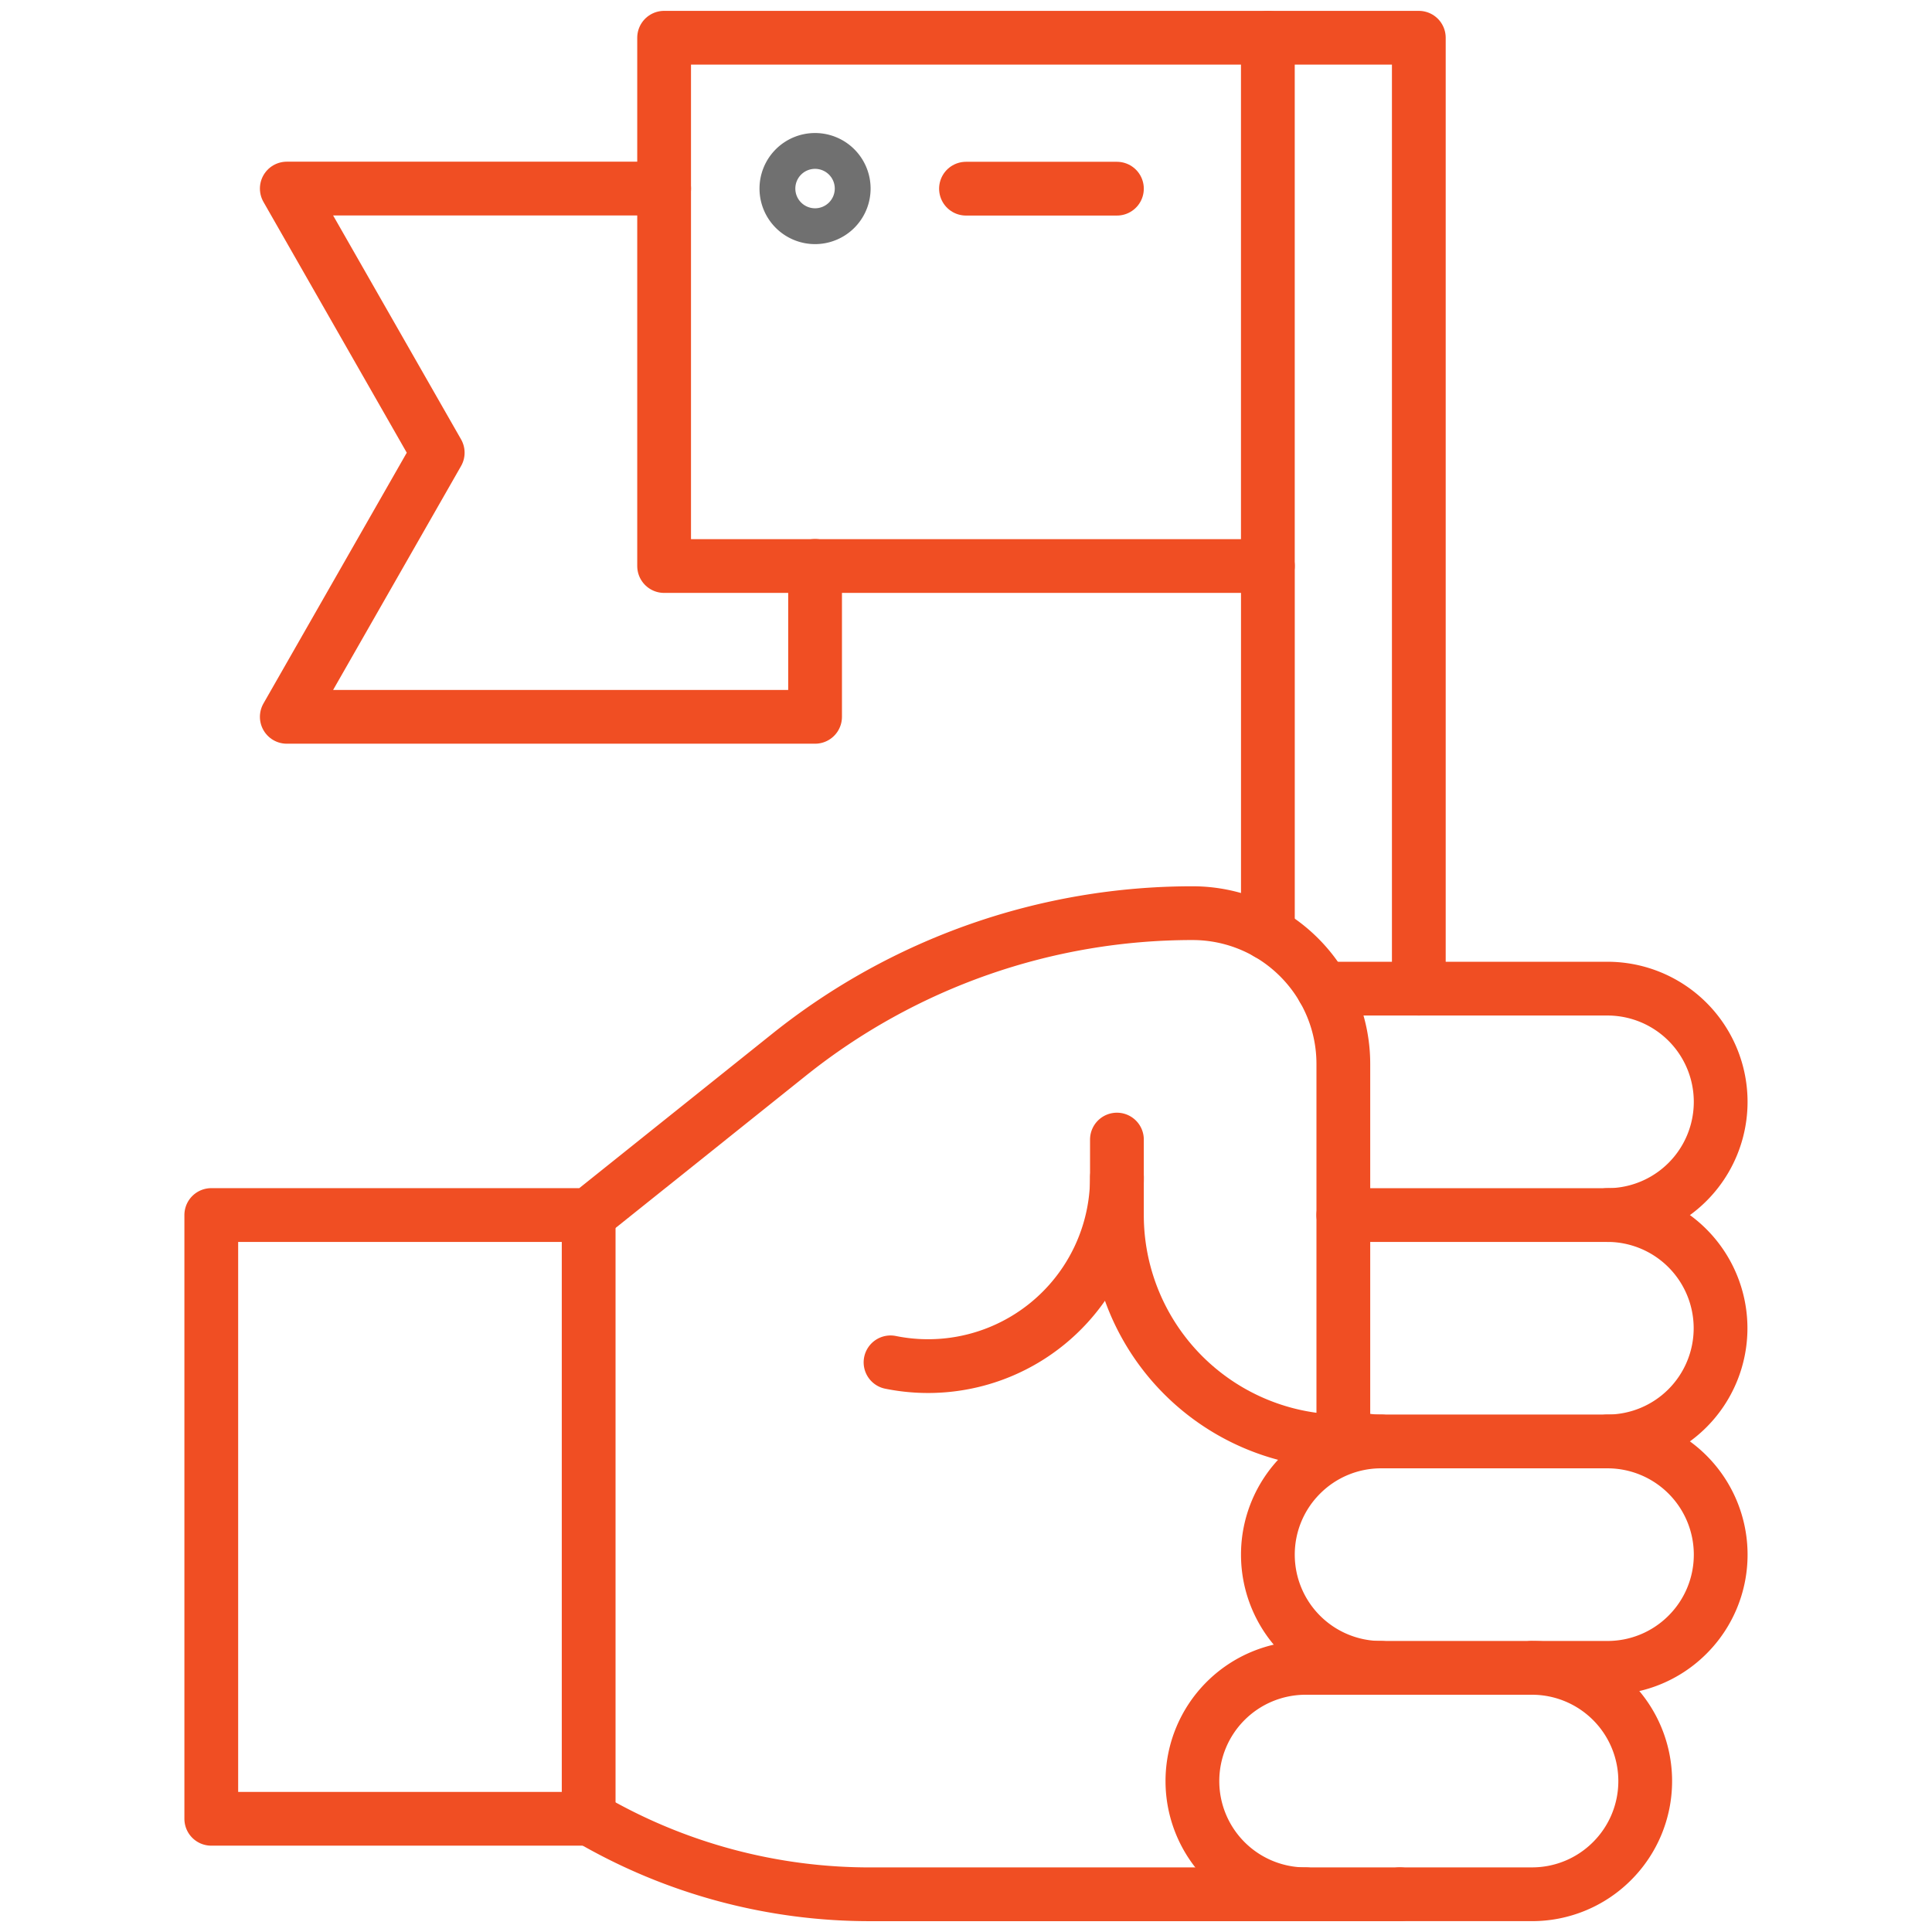 <svg xmlns="http://www.w3.org/2000/svg" xmlns:xlink="http://www.w3.org/1999/xlink" width="71.873" height="71.873" viewBox="0 0 71.873 71.873">
  <defs>
    <clipPath id="clip-path">
      <path id="path1833" d="M0-682.665H71.873v71.873H0Z" transform="translate(0 682.665)" fill="none" stroke="#707070" stroke-linecap="round" stroke-linejoin="round" stroke-width="1.333"/>
    </clipPath>
  </defs>
  <g id="flag_1321995" transform="translate(0 0)">
    <g id="g1827">
      <g id="g1829" transform="translate(0 0)">
        <g id="g1831" clip-path="url(#clip-path)">
          <g id="g1837" transform="translate(28.918 5.615)">
            <path id="path1839" d="M-11.93,0a1.4,1.4,0,0,1,1.4,1.4,1.4,1.4,0,0,1-1.4,1.4,1.4,1.4,0,0,1-1.4-1.4A1.4,1.4,0,0,1-11.93,0" transform="translate(13.333 0)" fill="none" stroke="#707070" stroke-linecap="round" stroke-linejoin="round" stroke-width="1.333"/>
          </g>
          <g id="g1841" transform="translate(44.359 62.047)">
            <path id="path1843" d="M-35.789-71.577A4.211,4.211,0,0,1-40-75.788,4.211,4.211,0,0,1-35.789-80h8.423a4.211,4.211,0,0,1,4.211,4.211,4.2,4.2,0,0,1-1.234,2.977,4.2,4.2,0,0,1-2.977,1.234h-4.913" transform="translate(40 80)" fill="none" stroke="#f04e23" stroke-linecap="round" stroke-linejoin="round" stroke-width="2"/>
          </g>
          <g id="g1845" transform="translate(47.167 53.624)">
            <path id="path1847" d="M-35.789-71.577A4.211,4.211,0,0,1-40-75.788a4.2,4.2,0,0,1,1.234-2.977A4.2,4.2,0,0,1-35.789-80" transform="translate(40 80)" fill="none" stroke="#f04e23" stroke-linecap="round" stroke-linejoin="round" stroke-width="2"/>
          </g>
          <g id="g1849" transform="translate(56.993 53.624)">
            <path id="path1851" d="M-23.859,0a4.211,4.211,0,0,1,4.211,4.211,4.2,4.2,0,0,1-1.234,2.977,4.2,4.2,0,0,1-2.977,1.234h-2.808" transform="translate(26.667)" fill="none" stroke="#f04e23" stroke-linecap="round" stroke-linejoin="round" stroke-width="2"/>
          </g>
          <g id="g1853" transform="translate(49.974 45.201)">
            <path id="path1855" d="M-83.507,0A4.211,4.211,0,0,1-79.3,4.211a4.211,4.211,0,0,1-4.211,4.211h-8.423a4.188,4.188,0,0,1-1.4-.24" transform="translate(93.333)" fill="none" stroke="#f04e23" stroke-linecap="round" stroke-linejoin="round" stroke-width="2"/>
          </g>
          <g id="g1857" transform="translate(49.223 36.779)">
            <path id="path1859" d="M0,0H10.577a4.211,4.211,0,1,1,0,8.423H.751" fill="none" stroke="#f04e23" stroke-linecap="round" stroke-linejoin="round" stroke-width="2"/>
          </g>
          <g id="g1861" transform="translate(33.129 43.798)">
            <path id="path1863" d="M-71.577,0A7.026,7.026,0,0,1-80,6.883" transform="translate(80)" fill="none" stroke="#f04e23" stroke-linecap="round" stroke-width="2"/>
          </g>
          <g id="g1865" transform="translate(21.899 45.201)">
            <path id="path1867" d="M0,0V22.46" fill="none" stroke="#f04e23" stroke-linecap="round" stroke-width="2"/>
          </g>
          <g id="g1869" transform="translate(7.861 33.971)">
            <path id="path1871" d="M-286.309-71.577v2.808a8.422,8.422,0,0,0,8.423,8.423V-74.385a5.6,5.6,0,0,0-.751-2.808,5.643,5.643,0,0,0-2.057-2.057A5.6,5.6,0,0,0-283.5-80a24,24,0,0,0-7.948,1.353,24.04,24.04,0,0,0-7.051,3.908l-7.461,5.969H-320v22.46h14.038" transform="translate(319.999 80)" fill="none" stroke="#f04e23" stroke-linecap="round" stroke-linejoin="round" stroke-width="2"/>
          </g>
          <g id="g1873" transform="translate(21.948 67.662)">
            <path id="path1875" d="M0,0A20.681,20.681,0,0,0,10.479,2.808H30.132" fill="none" stroke="#f04e23" stroke-linecap="round" stroke-linejoin="round" stroke-width="2"/>
          </g>
          <g id="g1877" transform="translate(35.936 7.019)">
            <path id="path1879" d="M-47.718,0h-5.615" transform="translate(53.333)" fill="none" stroke="#f04e23" stroke-linecap="round" stroke-width="2"/>
          </g>
          <g id="g1881" transform="translate(47.167 1.404)">
            <path id="path1883" d="M0,0H5.615V35.375" fill="none" stroke="#f04e23" stroke-linecap="round" stroke-linejoin="round" stroke-width="2"/>
          </g>
          <g id="g1885" transform="translate(47.167 21.057)">
            <path id="path1887" d="M0-116.134V-129.8" transform="translate(0 129.8)" fill="none" stroke="#f04e23" stroke-linecap="round" stroke-width="2"/>
          </g>
          <g id="g1889" transform="translate(24.706 1.404)">
            <path id="path1891" d="M-190.873-167.013h-22.46v-19.653h22.46Z" transform="translate(213.333 186.666)" fill="none" stroke="#f04e23" stroke-linecap="round" stroke-linejoin="round" stroke-width="2"/>
          </g>
          <g id="g1893" transform="translate(10.669 7.019)">
            <path id="path1895" d="M-167.013-119.3v5.615h-19.653l5.615-9.826-5.615-9.826h14.038" transform="translate(186.666 133.333)" fill="none" stroke="#f04e23" stroke-linecap="round" stroke-linejoin="round" stroke-width="2"/>
          </g>
        </g>
      </g>
    </g>
  </g>
</svg>
